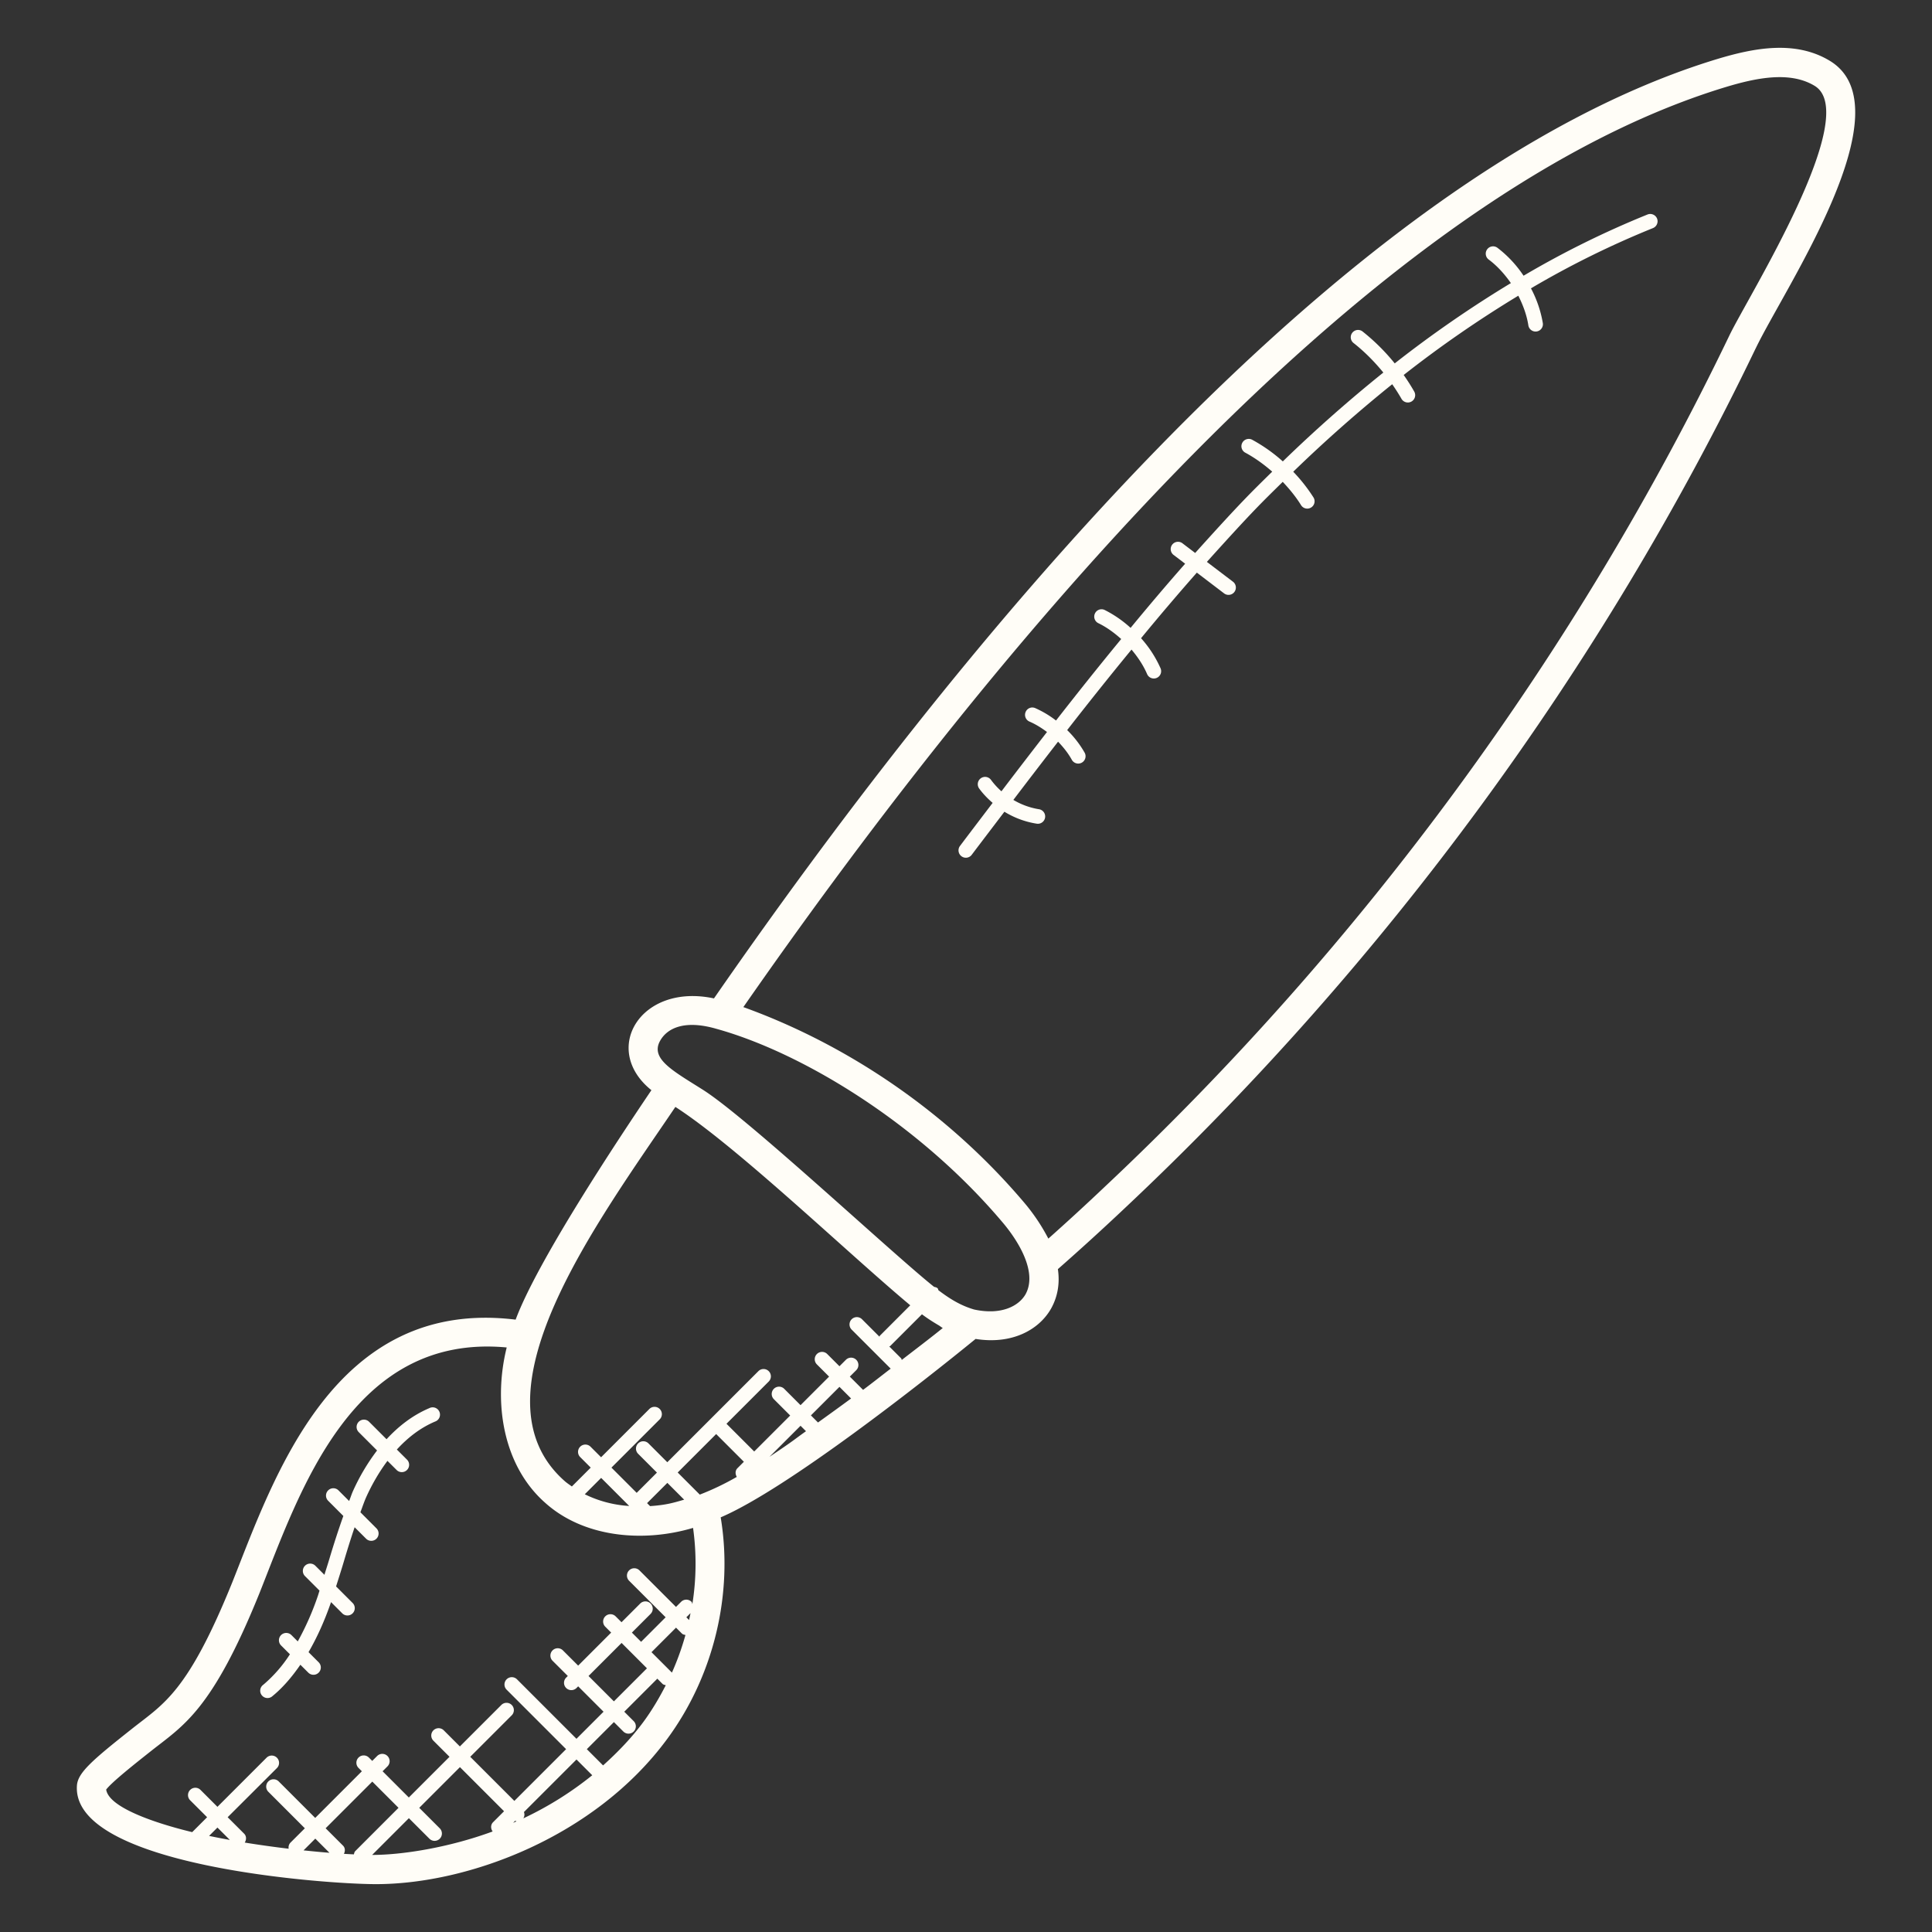 <svg xmlns="http://www.w3.org/2000/svg" xmlns:xlink="http://www.w3.org/1999/xlink" width="512" height="512" x="0" y="0" viewBox="0 0 66 66" style="enable-background:new 0 0 512 512" xml:space="preserve" class=""><rect x="0" y="0" width="66" height="66" fill="#333333" stroke="none"/><g><path d="M17.615 45.081c-6.198-.759-8.241 5.354-9.672 8.954-1.524 3.771-2.348 4.164-3.408 5.002-1.39 1.099-1.878 1.522-1.907 1.961-.189 2.744 8.467 3.367 10.214 3.367 3.172 0 7.496-1.625 9.948-4.957 1.601-2.169 2.263-4.969 1.83-7.573 2.254-.965 6.871-4.596 8.708-6.095 1.235.197 2.157-.303 2.574-1.029l.003-.005c.233-.417.304-.874.234-1.351a86.803 86.803 0 0 0 2.282-2.079C47.33 32.907 54.716 22.845 59.977 11.9h.001c.981-2.052 5.194-8.22 2.527-9.825-1.182-.713-2.599-.432-3.834-.061C45.567 5.988 32.205 22.83 24.39 34.107c-2.515-.536-3.869 1.747-2.137 3.135-1.185 1.754-3.902 5.855-4.638 7.839zM7.143 62.717l.285-.285.424.423a25.408 25.408 0 0 1-.709-.138zm4.992.521c-.031.031-.034.072-.046.11a28.335 28.335 0 0 1-.34-.018c.045-.093.047-.202-.031-.28l-.594-.594 1.594-1.594.896.896zm-.88.056c-.278-.022-.574-.05-.885-.083l.401-.401zm1.458.073 1.255-1.255.701.701a.25.25 0 0 0 .354-.354l-.701-.701 1.39-1.39 1.507 1.507-.375.375c-.087.087-.084.219-.015.316-1.503.554-3.105.803-4.116.801zm4.932-1.147-.116.051.07-.07c.016.005.03.016.046.019zm.253-.317 1.796-1.796.538.538a11.605 11.605 0 0 1-2.355 1.473.232.232 0 0 0 .021-.215zm4.086-3.086c-.4.542-.872 1.034-1.382 1.492l-.555-.555.925-.925.322.322a.25.25 0 0 0 .354-.354l-.322-.322 1.129-1.129.177.177c.031.031.073.035.112.046-.222.434-.47.854-.76 1.248 0-.001 0-.001 0 0zm1.557-3.474-.094-.094.142-.142a9.865 9.865 0 0 1-.048.236zm-.247.46c.034.034.079.04.122.051a9.244 9.244 0 0 1-.462 1.285l-.698-.698.838-.838zm-1.193 1.189-1.129 1.129-.867-.867 1.129-1.129zm1.552-2.197c-.012-.025-.01-.054-.031-.075a.25.25 0 0 0-.354 0l-.175.175-1.248-1.248a.25.25 0 1 0-.354.354l1.248 1.248-.838.838-.315-.315.639-.639a.25.25 0 1 0-.354-.354l-.639.639-.201-.201a.25.25 0 1 0-.354.354l.201.201-1.127 1.128-.521-.52a.25.25 0 1 0-.354.354l.521.52-.056.056a.25.25 0 1 0 .354.354l.056-.056.867.867-.925.925-2.032-2.032a.25.25 0 1 0-.354.354l2.032 2.032-1.768 1.768-1.507-1.507 1.417-1.417a.25.25 0 1 0-.354-.354l-1.417 1.417-.55-.55a.25.25 0 1 0-.354.354l.55.55-1.39 1.39-.896-.896.167-.167a.25.25 0 1 0-.354-.354l-.167.167-.114-.114a.25.25 0 1 0-.354.354l.114.114-1.594 1.594-1.247-1.247a.25.25 0 1 0-.354.354l1.247 1.247-.492.491a.24.24 0 0 0-.061.207 36.663 36.663 0 0 1-1.5-.21c.06-.097.063-.22-.021-.304l-.563-.562L9.46 60.4a.25.25 0 1 0-.354-.354l-1.678 1.678-.578-.578a.25.25 0 1 0-.354.354l.579.579-.509.509c-.705-.168-2.832-.737-2.939-1.454.194-.257.99-.887 1.527-1.312 1.103-.873 2.089-1.38 3.716-5.413 1.374-3.459 3.149-8.872 8.44-8.378-.464 1.862-.137 4.025 1.311 5.304 1.308 1.18 3.332 1.373 5.055.86a8.82 8.82 0 0 1-.023 2.6zm.812-5.806.947.947-.219.219c-.082.082-.079.202-.023.298a9.148 9.148 0 0 1-1.264.605l-.755-.755zm-1.093 2.242c-.381.11-.609.181-1.165.22l-.102-.102.693-.692zm-3.395-.185.559-.559.959.959a3.974 3.974 0 0 1-1.518-.4zm6.311-1.28 1.06-1.06.186.186c-.456.323-.336.264-1.246.874zm1.656-1.172-.242-.242.975-.975.397.397c-.376.278-.753.549-1.13.82zm2.862-2.137c-.01-.018-.008-.04-.023-.055l-.405-.405c.009-.007.021-.004.03-.012l1.087-1.087c.182.137.375.261.575.378.048.028.088.065.136.091-.46.372-.933.728-1.4 1.09zM58.96 2.972c1.022-.308 2.182-.552 3.028-.041 1.643.989-2.282 7.217-2.912 8.535-5.204 10.823-12.506 20.783-21.345 29.085a81.982 81.982 0 0 1-1.918 1.762 6.597 6.597 0 0 0-.836-1.243c-2.622-3.092-6.042-5.389-9.583-6.666C33.037 23.423 46.216 6.836 58.96 2.972zM22.551 35.554c.241-.43.831-.724 1.922-.408 2.888.799 6.876 3.192 9.745 6.575.566.657 1.236 1.738.814 2.497-.229.395-.819.717-1.749.518h-.001c-.462-.134-.835-.365-1.224-.66-.011-.021-.009-.047-.027-.065-.034-.034-.079-.04-.122-.051-1.456-1.162-6.382-5.778-7.902-6.735-1.012-.641-1.802-1.054-1.456-1.671zm.521 2.26c2.119 1.366 5.923 5.025 8.024 6.777l-1.041 1.042c-.008.008-.005.021-.012.03l-.595-.595a.25.25 0 1 0-.354.354l1.333 1.333c-.315.242-.625.487-.943.725l-.453-.453.22-.22a.25.25 0 1 0-.354-.354l-.22.22-.417-.417a.25.25 0 1 0-.354.354l.417.417-.975.975-.558-.558a.25.25 0 1 0-.354.354l.558.558-1.229 1.229-.947-.947 1.443-1.443a.25.25 0 1 0-.354-.354l-3.111 3.111-.643-.643a.25.25 0 1 0-.354.354l.643.643-.692.692-.862-.862 1.649-1.649a.25.25 0 1 0-.354-.354l-1.649 1.649-.36-.36a.25.25 0 0 0-.354.354l.36.36-.644.644c-.085-.062-.172-.118-.251-.189-3.311-2.933 1.145-8.867 3.787-12.777z" fill="#fffdf7" opacity="1" data-original="#000000"></path><path d="M14.667 48.104c-.587.249-1.066.633-1.462 1.062l-.596-.596a.25.25 0 0 0-.354.354l.626.626a7.095 7.095 0 0 0-.821 1.383c-.051.112-.086.23-.133.344l-.363-.363a.25.25 0 1 0-.354.354l.519.52c-.174.488-.332.98-.477 1.466-.054.182-.114.362-.169.544l-.31-.31a.25.25 0 1 0-.354.354l.496.496c-.019.058-.035.117-.055.175a9.463 9.463 0 0 1-.688 1.56l-.216-.216a.25.25 0 1 0-.354.354l.302.302a4.69 4.69 0 0 1-.91 1.041.25.25 0 1 0 .316.386c.354-.29.664-.654.951-1.07l.271.27c.049.049.112.073.177.073s.128-.024.177-.073a.25.25 0 0 0 0-.354l-.346-.346c.284-.488.54-1.048.769-1.709l.383.383c.049.049.112.073.177.073s.128-.024.177-.073a.25.25 0 0 0 0-.354l-.565-.565c.084-.267.17-.533.25-.801.12-.405.246-.815.384-1.221l.391.391a.25.25 0 0 0 .354-.354l-.548-.548c.067-.175.125-.355.201-.524.174-.385.414-.82.723-1.233l.313.312c.049.049.112.073.177.073s.128-.024.177-.073a.25.25 0 0 0 0-.354l-.346-.345c.356-.389.784-.734 1.305-.955a.25.25 0 1 0-.195-.459zM32.845 29.251a.25.25 0 0 0 .35-.049c.368-.488.745-.981 1.117-1.472.332.204.703.344 1.091.406a.25.25 0 1 0 .08-.493 2.49 2.49 0 0 1-.865-.317 245.4 245.4 0 0 1 1.527-1.989c.18.187.344.391.47.619a.25.25 0 0 0 .438-.243 3.504 3.504 0 0 0-.597-.772c.72-.925 1.451-1.841 2.198-2.75.215.255.402.533.533.837a.25.25 0 0 0 .459-.199 3.92 3.92 0 0 0-.666-1.027 86.605 86.605 0 0 1 1.906-2.24l.931.709a.25.25 0 0 0 .303-.399l-.891-.677c1.597-1.774 1.87-2.023 2.591-2.734.229.243.442.501.62.786a.25.25 0 1 0 .424-.264 5.638 5.638 0 0 0-.685-.868 48.58 48.58 0 0 1 3.381-2.989c.112.162.219.327.316.497a.25.25 0 0 0 .436-.247 6.842 6.842 0 0 0-.36-.566 39.197 39.197 0 0 1 3.916-2.708c.161.32.288.658.343 1.013a.25.25 0 1 0 .494-.078A3.936 3.936 0 0 0 52.3 9.85a31.363 31.363 0 0 1 4.168-2.058.252.252 0 0 0 .14-.325.252.252 0 0 0-.325-.14 31.903 31.903 0 0 0-4.236 2.092 3.946 3.946 0 0 0-.892-.954.25.25 0 1 0-.299.401c.298.223.546.502.758.805a39.61 39.61 0 0 0-3.968 2.743 7.017 7.017 0 0 0-1.101-1.092.25.25 0 0 0-.309.393c.375.294.716.638 1.021 1.012a48.85 48.85 0 0 0-3.434 3.035 5.52 5.52 0 0 0-1.046-.739c-.119-.064-.272-.02-.338.102s-.021.273.102.339c.332.179.637.401.92.648-.72.71-1.039 1.007-2.632 2.778l-.425-.323a.25.25 0 1 0-.303.397l.385.293a86.516 86.516 0 0 0-1.863 2.192 3.92 3.92 0 0 0-.883-.61.248.248 0 0 0-.334.116.25.25 0 0 0 .115.334c.286.138.544.329.781.541-.757.92-1.498 1.848-2.227 2.784a3.447 3.447 0 0 0-.71-.424.247.247 0 0 0-.328.132.25.25 0 0 0 .131.328c.215.092.412.217.599.356-.524.677-1.042 1.349-1.556 2.026a2.48 2.48 0 0 1-.356-.389.25.25 0 0 0-.405.294c.133.183.29.344.46.491-.372.491-.749.984-1.117 1.473a.252.252 0 0 0 .052.35z" fill="#fffdf7" opacity="1" data-original="#000000"></path></g></svg>